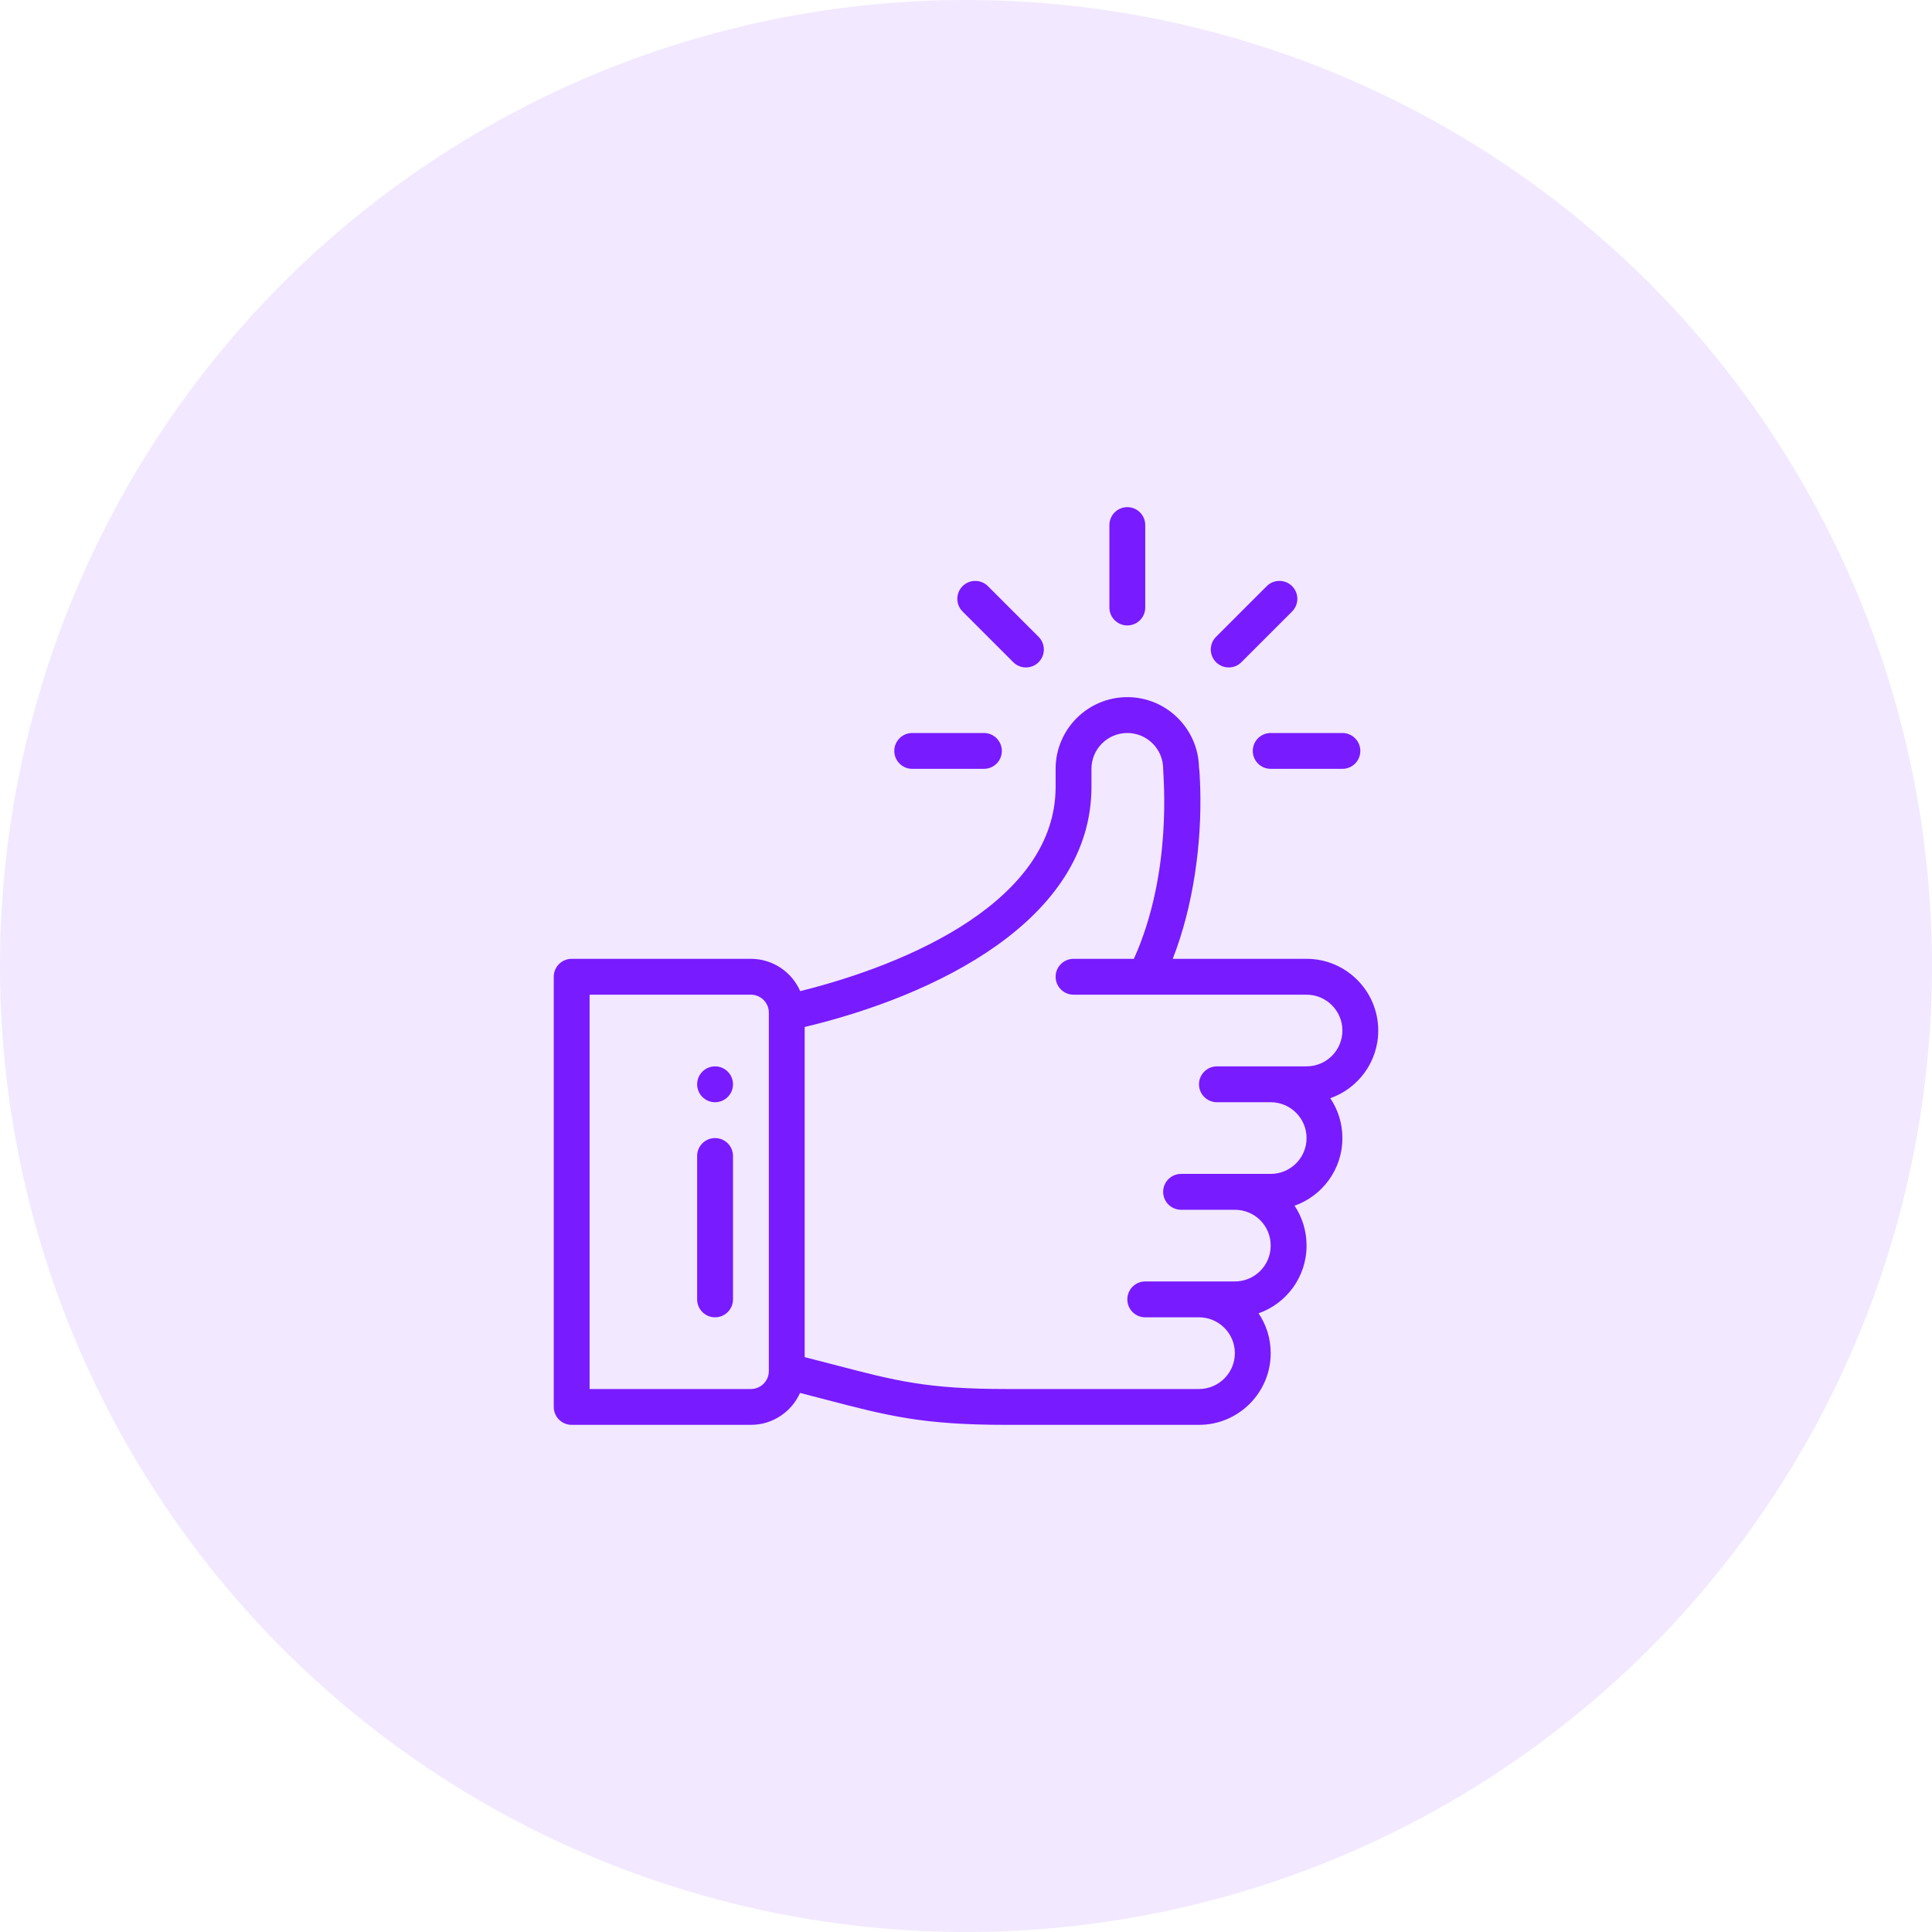 <svg width="80" height="80" viewBox="0 0 80 80" fill="none" xmlns="http://www.w3.org/2000/svg">
<circle opacity="0.1" cx="40" cy="40" r="40" fill="#781BFF"/>
<path d="M46.68 21C46.27 21 45.938 21.332 45.938 21.742V25.156C45.938 25.566 46.27 25.898 46.68 25.898C47.09 25.898 47.422 25.566 47.422 25.156V21.742C47.422 21.332 47.09 21 46.68 21Z" fill="#781BFF"/>
<path d="M29.609 44.156C29.2 44.156 28.867 44.489 28.867 44.898C28.867 45.308 29.2 45.641 29.609 45.641C30.019 45.641 30.352 45.308 30.352 44.898C30.352 44.489 30.019 44.156 29.609 44.156Z" fill="#781BFF"/>
<path d="M57.07 42.672C57.07 41.035 55.739 39.703 54.102 39.703H48.561C49.419 37.506 49.766 34.92 49.699 32.618C49.686 32.179 49.669 31.925 49.647 31.765C49.608 30.161 48.291 28.867 46.68 28.867C45.043 28.867 43.711 30.199 43.711 31.836V32.578C43.711 37.272 37.683 39.91 33.135 41.041C32.791 40.254 32.005 39.703 31.094 39.703H23.672C23.262 39.703 22.93 40.035 22.93 40.445V58.258C22.93 58.668 23.262 59 23.672 59H31.094C31.999 59 32.78 58.456 33.127 57.678C33.504 57.775 33.854 57.866 34.176 57.95C36.768 58.627 38.195 59 41.667 59H49.648C51.285 59 52.617 57.668 52.617 56.031C52.617 55.421 52.432 54.853 52.115 54.381C53.261 53.98 54.102 52.884 54.102 51.578C54.102 50.97 53.921 50.4 53.605 49.926C54.746 49.524 55.586 48.431 55.586 47.125C55.586 46.515 55.401 45.947 55.084 45.474C56.23 45.074 57.07 43.978 57.07 42.672ZM31.836 56.773C31.836 57.183 31.503 57.516 31.094 57.516H24.414V41.188H31.094C31.503 41.188 31.836 41.52 31.836 41.93V56.773ZM54.102 44.156C52.51 44.156 52.13 44.156 50.391 44.156C49.981 44.156 49.648 44.489 49.648 44.898C49.648 45.308 49.981 45.641 50.391 45.641H52.617C53.436 45.641 54.102 46.306 54.102 47.125C54.102 47.945 53.437 48.609 52.617 48.609H48.906C48.496 48.609 48.164 48.942 48.164 49.352C48.164 49.761 48.496 50.094 48.906 50.094H51.133C51.942 50.094 52.617 50.74 52.617 51.578C52.617 52.398 51.953 53.062 51.133 53.062C49.541 53.062 49.161 53.062 47.422 53.062C47.012 53.062 46.68 53.395 46.68 53.805C46.68 54.215 47.012 54.547 47.422 54.547H49.648C50.467 54.547 51.133 55.213 51.133 56.031C51.133 56.85 50.467 57.516 49.648 57.516H41.667C38.386 57.516 37.105 57.181 34.552 56.514C34.178 56.417 33.767 56.309 33.32 56.196V42.525C38.691 41.246 45.195 38.123 45.195 32.578V31.836C45.195 31.017 45.861 30.352 46.68 30.352C47.497 30.352 48.163 31.016 48.164 31.834V31.836C48.164 32.158 48.567 36.117 46.952 39.703H44.453C44.043 39.703 43.711 40.035 43.711 40.445C43.711 40.855 44.043 41.188 44.453 41.188C44.971 41.188 53.256 41.188 54.102 41.188C54.92 41.188 55.586 41.853 55.586 42.672C55.586 43.492 54.921 44.156 54.102 44.156Z" fill="#781BFF"/>
<path d="M29.609 47.125C29.2 47.125 28.867 47.457 28.867 47.867V53.805C28.867 54.215 29.2 54.547 29.609 54.547C30.019 54.547 30.352 54.215 30.352 53.805V47.867C30.352 47.457 30.019 47.125 29.609 47.125Z" fill="#781BFF"/>
<path d="M40.742 30.352H37.773C37.364 30.352 37.031 30.684 37.031 31.094C37.031 31.504 37.364 31.836 37.773 31.836H40.742C41.152 31.836 41.484 31.504 41.484 31.094C41.484 30.684 41.152 30.352 40.742 30.352Z" fill="#781BFF"/>
<path d="M55.586 30.352H52.617C52.207 30.352 51.875 30.684 51.875 31.094C51.875 31.504 52.207 31.836 52.617 31.836H55.586C55.996 31.836 56.328 31.504 56.328 31.094C56.328 30.684 55.996 30.352 55.586 30.352Z" fill="#781BFF"/>
<path d="M53.503 24.271C53.213 23.982 52.743 23.982 52.453 24.271L50.354 26.37C50.064 26.66 50.064 27.13 50.354 27.42C50.644 27.71 51.114 27.71 51.404 27.42L53.503 25.321C53.792 25.031 53.792 24.561 53.503 24.271Z" fill="#781BFF"/>
<path d="M43.007 26.37L40.908 24.271C40.618 23.982 40.148 23.982 39.858 24.271C39.568 24.561 39.568 25.031 39.858 25.321L41.957 27.42C42.247 27.71 42.717 27.71 43.007 27.42C43.296 27.13 43.296 26.66 43.007 26.37Z" fill="#781BFF"/>
</svg>
